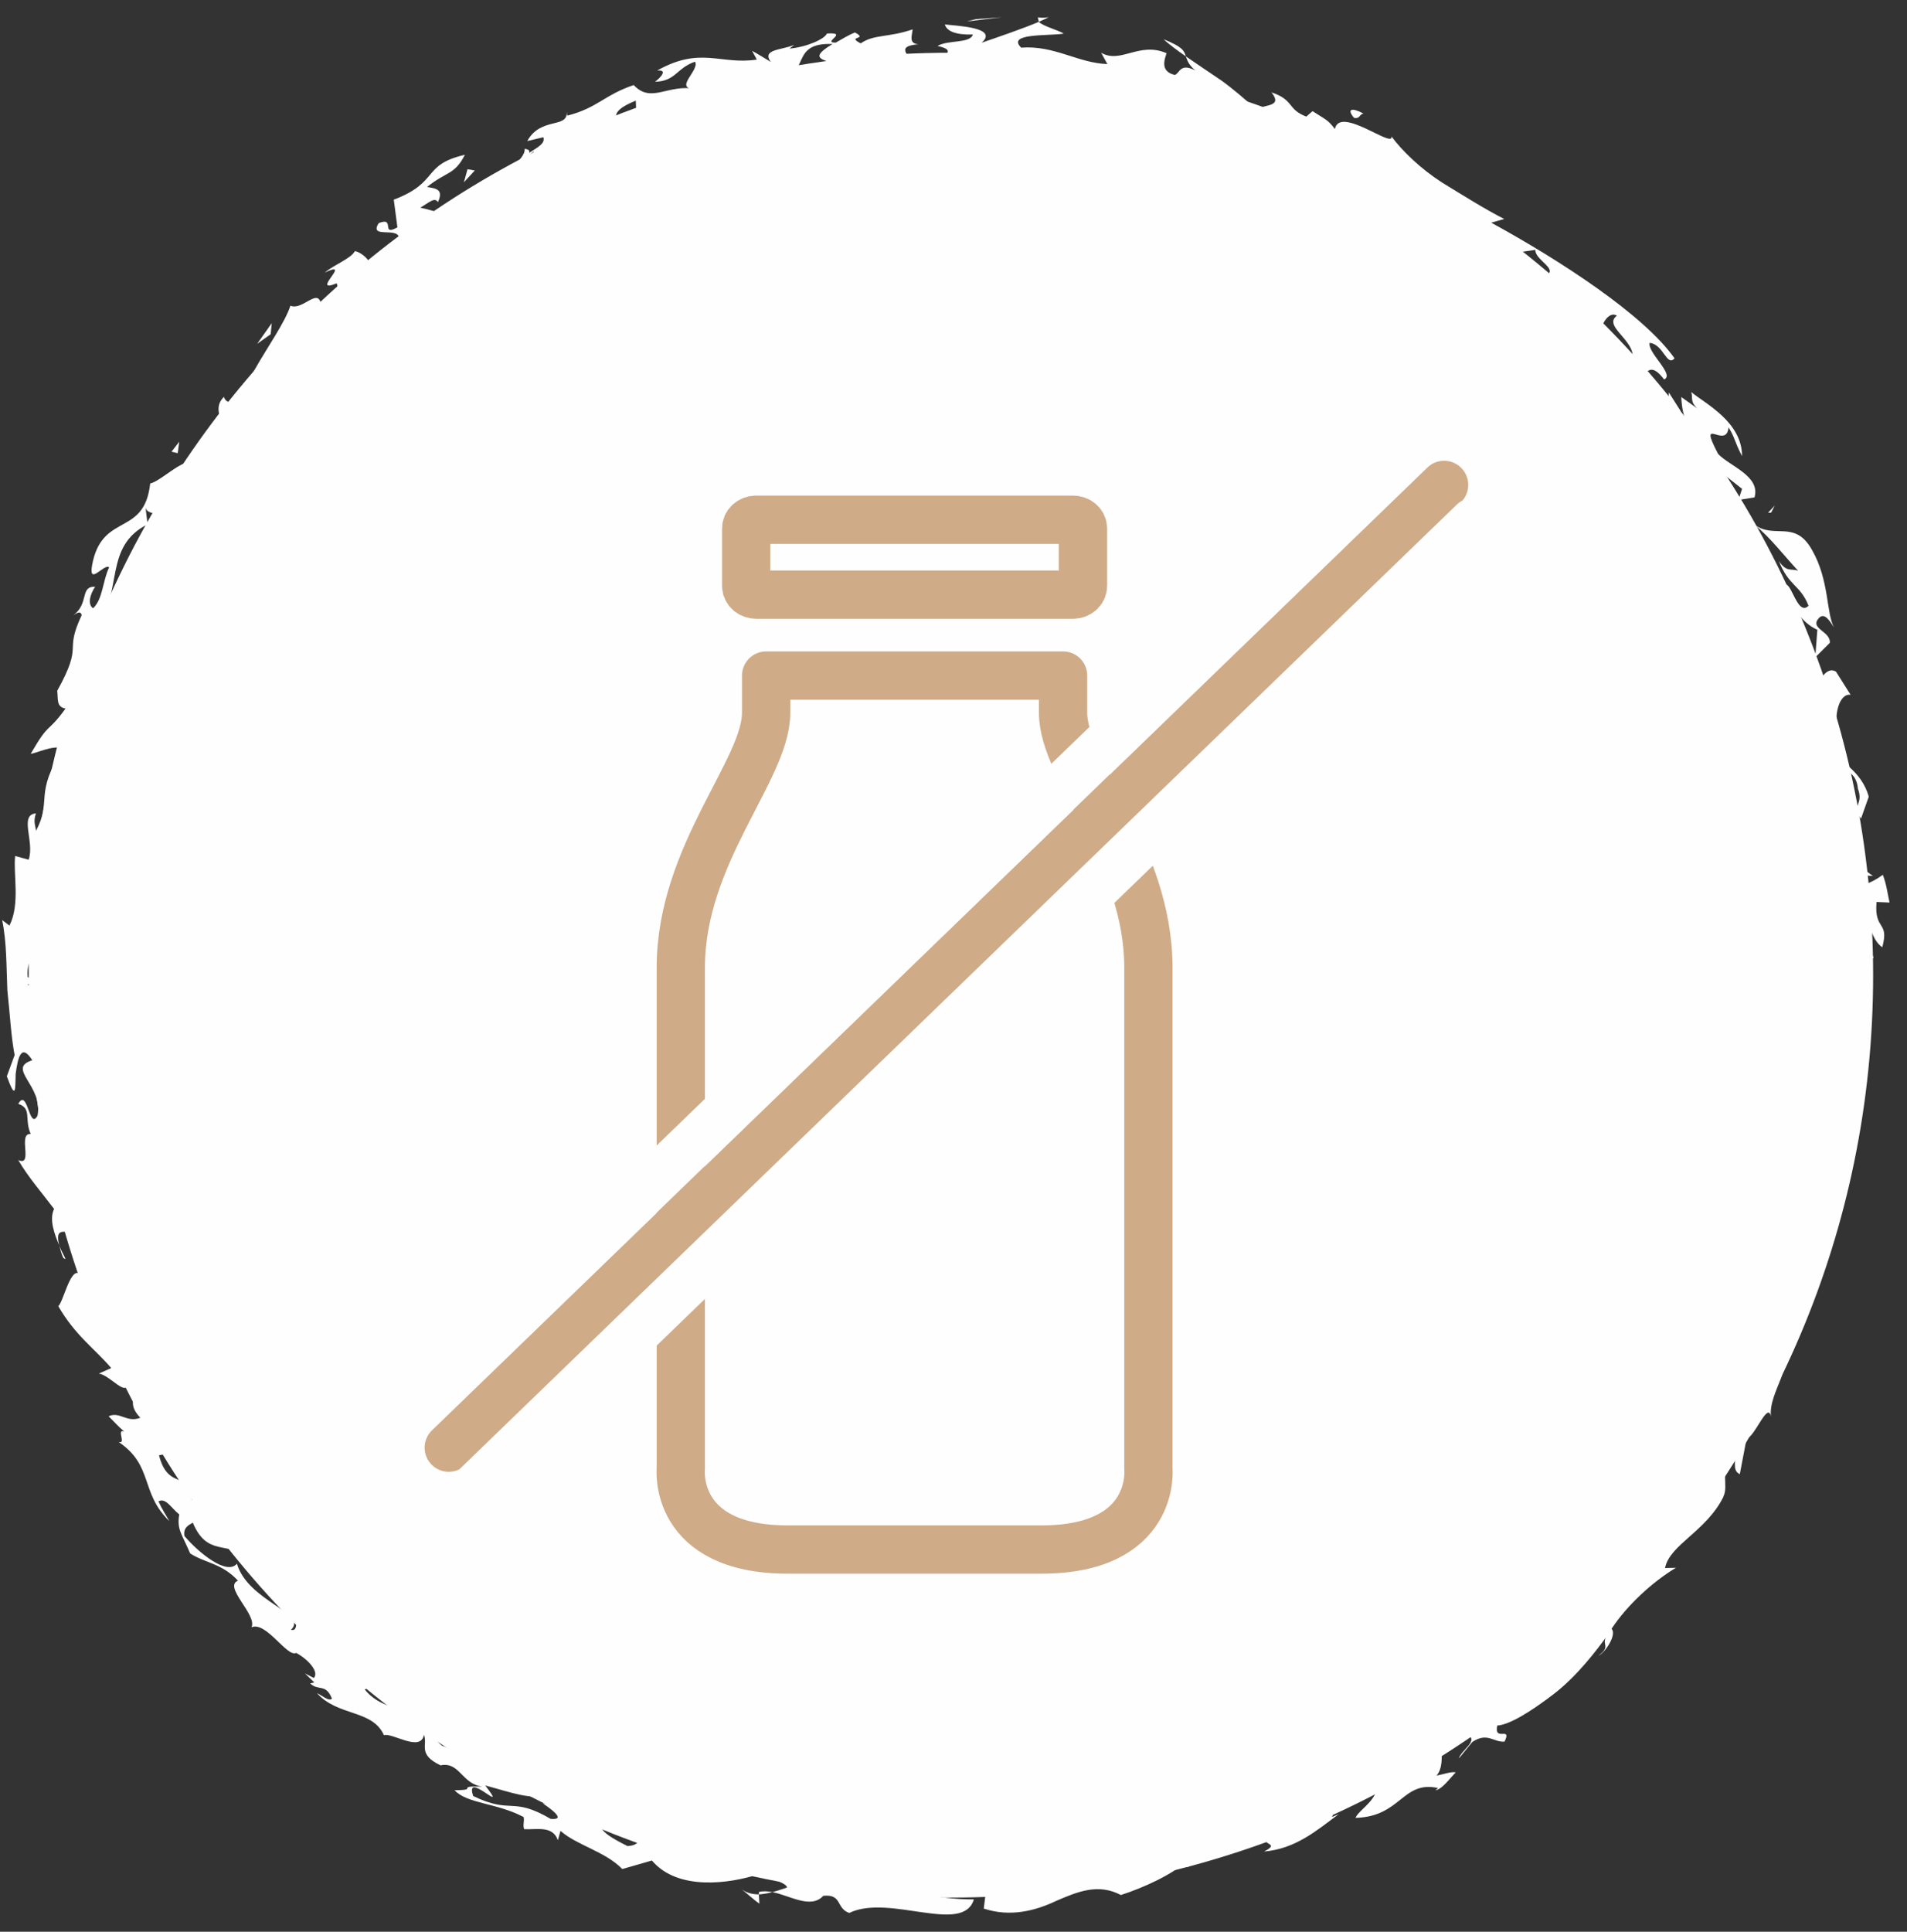 <svg width="79" height="80" viewBox="0 0 79 80" fill="none" xmlns="http://www.w3.org/2000/svg">
<rect x="0" y="0" width="79" height="80" fill="#333333" stroke="none"/>
<path d="M77.597 40.386C77.597 61.484 60.48 78.586 39.381 78.586C18.282 78.586 1.187 61.484 1.187 40.386C1.187 19.289 18.282 2.185 39.381 2.185C60.48 2.185 77.597 19.289 77.597 40.386Z" fill="#FEFEFE"/>
<path d="M76.965 40.605L77.094 39.946L76.664 39.748L76.965 40.605Z" fill="#FEFEFE"/>
<path d="M78.277 37.377C78.191 36.99 78.148 36.607 77.998 36.229C76.922 37.007 77.201 36.11 76.448 37.931C76.664 38.522 77.137 39.871 77.61 39.681C77.524 39.23 77.029 38.598 77.137 37.926C77.503 38.188 77.503 38.907 77.976 39.23C78.277 38.12 77.631 38.561 77.739 37.354L78.277 37.377Z" fill="#FEFEFE"/>
<path d="M76.965 36.138C77.201 36.216 77.416 36.302 77.589 36.263C77.352 36.177 77.029 35.663 76.965 36.138Z" fill="#FEFEFE"/>
<path d="M76.75 35.469C76.685 34.755 77.18 35.422 77.244 35.342L76.362 34.649L76.75 35.469Z" fill="#FEFEFE"/>
<path d="M76.32 32.532L76.169 32.226L76.32 32.532Z" fill="#FEFEFE"/>
<path d="M75.868 31.143C75.674 31.489 75.91 31.803 76.169 32.226L76.212 32.171C76.298 31.723 76.922 31.975 76.965 32.661C77.223 33.328 76.664 33.367 77.094 33.903L77.416 32.993C77.115 31.91 76.169 31.493 75.868 31.143Z" fill="#FEFEFE"/>
<path d="M76.32 32.532L76.427 32.902C76.492 32.717 76.405 32.616 76.32 32.532Z" fill="#FEFEFE"/>
<path d="M76.513 34.013L76.685 34.359L76.9 34.234L76.513 34.013Z" fill="#FEFEFE"/>
<path d="M75.157 28.817C75.975 28.737 75.566 30.508 76.169 30.533C75.91 29.606 76.212 28.692 76.664 28.776L76.061 27.818C75.674 27.566 75.308 28.188 75.157 28.817Z" fill="#FEFEFE"/>
<path d="M76.212 26.183L75.997 25.991L76.212 26.183Z" fill="#FEFEFE"/>
<path d="M72.683 21.725C73.372 22.302 73.888 22.99 74.49 23.638C74.189 23.53 74.017 23.715 73.694 23.236C74.103 24.283 74.577 24.214 74.921 25.086C74.404 25.612 74.146 23.635 73.824 24.373C74.146 24.946 74.598 25.792 75.286 26.08L75.2 27.222L75.803 26.622C75.846 26.138 74.942 26.041 75.351 25.594C75.588 25.346 75.803 25.723 75.975 25.983C75.652 25.387 75.781 24.025 75.072 22.79C74.361 21.493 73.501 22.347 72.683 21.725Z" fill="#FEFEFE"/>
<path d="M73.372 21.23L73.522 20.936L73.242 21.237L73.372 21.23Z" fill="#FEFEFE"/>
<path d="M71.069 19.38L72.167 20.245L72.016 20.705L72.683 20.598C72.941 19.715 71.651 19.305 71.177 18.801C70.295 17.119 71.521 18.659 71.607 17.698C71.887 18.149 71.823 18.224 72.167 18.891C72.167 17.471 70.639 16.714 70.058 16.234C70.144 16.454 69.994 16.628 70.316 16.918L69.649 16.443C69.693 17.418 69.994 18.012 71.069 19.38Z" fill="#FEFEFE"/>
<path d="M72.296 21.37C71.995 20.983 71.952 20.802 72.016 20.714C71.908 20.918 71.887 21.127 72.296 21.37Z" fill="#FEFEFE"/>
<path d="M69.821 15.926L70.058 16.234L69.821 15.926Z" fill="#FEFEFE"/>
<path d="M69.628 17.032L69.133 16.252L69.111 16.744L69.628 17.032Z" fill="#FEFEFE"/>
<path d="M39.141 1.012C39.226 1.289 39.571 1.449 40.302 1.429C40.195 1.81 39.27 1.645 38.839 1.903C39.786 2.111 38.818 2.335 39.076 2.688C40.087 2.755 40.561 2.309 41.679 2.46L41.744 2.862C43.099 2.604 45.38 2.735 46.628 3.211C47.812 3.611 48.758 3.703 50.135 3.88C54.416 5.365 58.913 7.197 62.592 10.496L63.604 10.348C63.582 10.752 64.507 11.115 64.098 11.378C63.948 11.133 63.733 10.997 63.453 10.816C63.84 11.982 65.561 12.63 66.336 13.663C66.336 13.468 66.637 12.865 66.982 13.071C66.336 13.56 68.014 14.186 67.562 15.081C68.251 16.163 68.122 14.651 68.939 15.714C69.391 15.514 68.251 14.62 68.337 14.199C68.918 14.257 69.047 15.208 69.37 14.84C68.101 13.035 64.615 10.774 61.775 9.222L62.313 9.069C61.538 8.674 60.635 8.11 59.731 7.555C58.848 6.985 58.095 6.257 57.644 5.653C57.73 6.169 55.492 4.36 55.299 5.345C55.019 4.962 54.89 4.939 54.373 4.603L54.115 4.829C53.319 4.527 53.62 4.14 52.673 3.826C53.147 4.435 52.416 4.306 52.049 4.532C51.598 4.132 51.103 3.695 50.587 3.327C50.07 2.974 49.554 2.635 49.123 2.333C49.188 2.484 49.21 2.654 49.511 2.914C48.887 2.6 48.887 3.015 48.672 3.105C48.048 2.963 48.242 2.458 48.328 2.204C47.188 1.711 46.434 2.656 45.617 2.185L45.875 2.654C44.648 2.611 43.68 1.868 42.303 1.974C41.679 1.358 43.465 1.498 44.068 1.391C43.809 1.236 43.207 1.085 43.035 0.904C42.411 1.171 41.378 1.524 40.668 1.77C41.378 1.128 39.635 1.075 39.141 1.012Z" fill="#FEFEFE"/>
<path d="M43.035 0.904C43.207 0.825 43.357 0.758 43.444 0.713C43.315 0.726 43.185 0.752 42.992 0.717L43.035 0.904Z" fill="#FEFEFE"/>
<path d="M39.141 1.012L39.119 0.945L39.141 1.012Z" fill="#FEFEFE"/>
<path d="M46.778 3.273L46.628 3.211L46.413 3.159L46.778 3.273Z" fill="#FEFEFE"/>
<path d="M48.198 1.625C48.435 1.838 48.758 2.082 49.123 2.333C49.059 2.118 49.016 1.948 48.198 1.625Z" fill="#FEFEFE"/>
<path d="M56.094 4.883C56.353 4.928 56.288 4.747 56.482 4.702C56.009 4.45 55.772 4.498 56.094 4.883Z" fill="#FEFEFE"/>
<path d="M41.507 0.715L40.431 0.792L40.044 0.889L41.507 0.715Z" fill="#FEFEFE"/>
<path d="M21.627 7.155C22.66 7.228 23.692 6.37 24.725 6.014C26.511 5.08 24.553 4.895 26.339 4.168L26.382 5.272C26.834 5.102 27.329 4.917 27.845 4.723C28.361 4.569 28.899 4.407 29.437 4.252C30.491 3.923 31.481 3.417 32.234 2.886C32.384 2.992 32.75 3.095 32.299 3.317C33.568 3.086 32.707 1.744 34.493 1.823C32.987 2.714 35.117 2.357 34.751 3.069L34.493 3.181C35.548 2.894 36.968 2.598 37.699 2.566C37.721 2.294 37.053 1.916 38.043 1.834C37.634 1.799 37.785 1.487 37.806 1.216C36.795 1.565 36.214 1.41 35.655 1.797C35.031 1.474 35.999 1.662 35.418 1.345C35.138 1.455 34.88 1.621 34.622 1.765C34.02 1.776 35.203 1.322 34.256 1.389C34.17 1.61 33.439 1.946 32.707 2.013L32.901 1.86C32.363 2.083 31.546 2.036 31.933 2.566C31.675 2.413 31.416 2.245 31.158 2.107L31.352 2.468C29.846 2.697 29.028 1.903 27.221 2.923C27.694 2.873 27.35 3.228 27.135 3.387C27.995 3.364 28.017 2.824 28.791 2.555C29.007 2.91 27.845 3.695 28.834 3.689C27.673 3.458 26.984 4.308 26.253 3.523C25.048 3.923 24.747 4.474 23.499 4.79L23.477 4.639C23.52 5.339 22.402 4.824 21.842 5.842L22.509 5.683C22.595 5.939 22.294 6.087 21.928 6.326C21.928 6.208 21.928 6.208 21.734 6.159C21.799 6.63 20.594 7.329 20.53 7.576C21.067 7.318 21.541 6.682 22.122 6.264C21.928 6.666 22.186 6.974 21.627 7.155Z" fill="#FEFEFE"/>
<path d="M33.266 1.572L32.901 1.86L33.266 1.572Z" fill="#FEFEFE"/>
<path d="M16.463 9.416C15.753 9.81 16.398 8.96 15.689 9.24C15.215 9.988 16.829 9.227 16.485 10.092C15.925 10.156 15.603 11.017 15.366 11.213C15.452 10.782 14.892 10.412 14.699 10.402C14.548 10.702 13.86 10.952 13.451 11.29C14.656 10.718 12.805 12.194 13.946 11.735C14.139 12.08 13.451 13.076 12.892 13.19C12.719 12.973 13.064 12.746 13.279 12.523C13.128 11.968 12.505 12.869 12.031 12.659C11.601 14.014 9.04 16.889 10.633 16.787C11.063 16.63 11.085 16.2 11.364 15.84C10.353 16.602 10.891 15.451 10.826 15.231C11.321 14.961 11.665 14.029 11.816 14.466L11.557 15.382C13.451 13.478 16.226 11.103 18.7 9.246C18.313 9.457 17.948 9.719 17.604 9.984C17.539 9.644 18.012 9.22 18.378 8.861C18.056 8.77 17.711 8.661 17.41 8.598C17.754 8.409 18.012 8.138 18.141 8.374C18.378 7.856 18.098 7.807 17.689 7.744C18.507 7.09 18.83 7.251 19.26 6.41C17.453 6.828 18.228 7.542 16.313 8.269L16.463 9.416Z" fill="#FEFEFE"/>
<path d="M19.368 7.008L19.217 7.551L19.669 7.06L19.368 7.008Z" fill="#FEFEFE"/>
<path d="M19.69 8.764L19.648 8.312C18.916 8.622 19.131 8.768 19.69 8.764Z" fill="#FEFEFE"/>
<path d="M11.257 13.383L10.654 14.238L11.213 13.842L11.257 13.383Z" fill="#FEFEFE"/>
<path d="M8.309 20.12C9.019 18.958 9.126 18.284 10.331 17.271C10.439 16.346 9.427 16.981 9.277 16.434C8.718 17.005 9.427 17.441 9.062 18.182C8.545 18.175 8.416 19.175 7.9 19.754C8.094 19.769 8.266 19.881 8.309 20.12Z" fill="#FEFEFE"/>
<path d="M4.522 23.495C4.242 24.083 4.264 24.81 3.855 25.191C3.619 25.021 3.726 24.625 3.941 24.298C3.296 24.277 3.704 24.985 3.038 25.48C3.123 25.44 3.339 25.247 3.382 25.48C2.628 27.089 3.49 26.585 2.371 28.607C2.414 28.969 2.327 29.275 2.715 29.344C1.919 30.439 2.091 29.808 1.273 31.215C1.489 31.209 2.155 30.85 2.628 30.987C1.381 32.917 2.177 33.139 1.489 34.408C1.489 34.251 1.359 34.043 1.489 33.686C0.778 33.744 1.445 34.867 1.187 35.603L0.628 35.45C0.542 36.182 0.843 37.45 0.391 38.331L0.09 38.105C0.283 39.05 0.262 40.05 0.305 41.016C0.413 41.984 0.455 42.918 0.606 43.694L0.283 44.574C0.671 45.631 0.628 45.085 0.649 44.469C0.735 43.845 0.865 43.163 1.338 43.91C0.241 44.249 1.811 44.966 1.553 46.206C1.209 46.84 1.144 45.02 0.757 45.715C1.338 45.91 0.994 46.34 1.273 46.964C0.714 46.913 1.402 48.331 0.757 48.043C1.166 48.751 1.747 49.411 2.242 50.067C2.026 50.498 2.263 51.13 2.456 51.58C2.155 50.392 3.296 51.677 3.21 50.296C2.844 49.381 2.349 48.144 2.155 46.771C2.026 46.093 1.919 45.394 1.832 44.712C1.768 44.03 1.811 43.354 1.832 42.735C1.079 42.502 1.768 41.154 1.144 40.77C1.359 40.71 1.574 40.521 1.811 40.465C1.725 38.879 1.381 40.833 1.144 40.448C1.079 39.738 1.553 39.184 1.811 39.264C1.897 38.13 1.618 39.127 1.252 38.522L2.091 37.831C2.069 34.335 2.564 29.475 4.608 25.897L4.049 25.985C5.082 24.455 4.306 22.618 6.114 21.714L6.028 21.012C6.093 21.402 6.867 21.125 6.889 21.714C7.018 21.198 7.448 20.845 7.577 20.322L6.889 20.983C6.867 20.204 7.47 19.724 7.9 19.75C8.244 18.319 6.717 19.948 6.222 20.021C5.985 22.194 4.328 21.254 3.855 23.214C3.575 24.421 4.306 23.307 4.522 23.495Z" fill="#FEFEFE"/>
<path d="M6.867 22.02L6.889 21.714L6.867 22.02Z" fill="#FEFEFE"/>
<path d="M2.456 51.58C2.499 51.717 2.521 51.89 2.628 52.101C2.822 52.236 2.607 51.989 2.456 51.58Z" fill="#FEFEFE"/>
<path d="M7.426 18.293L7.104 18.708L7.362 18.766L7.426 18.293Z" fill="#FEFEFE"/>
<path d="M3.855 56.993L4.092 56.886L3.855 56.993Z" fill="#FEFEFE"/>
<path d="M12.633 69.303L12.418 69.071L12.633 69.303Z" fill="#FEFEFE"/>
<path d="M46.434 78.48C47.381 78.176 48.586 77.623 49.188 77.055V77.329C49.662 77.086 51.103 76.237 49.963 76.068L49.769 76.354C48.715 77.031 48.822 76.15 47.876 76.212C46.843 76.636 46.391 77.729 45.337 77.634C44.885 77.729 44.928 77.451 45.014 77.238C44.024 77.313 43.745 78.137 43.035 78.34C42.798 77.348 42.067 77.52 41.141 77.797C40.238 78.058 39.119 78.488 38.409 77.765C37.441 77.864 36.214 77.679 34.966 77.94C35.655 77.535 33.848 77.724 34.192 77.204C33.934 77.757 33.094 77.496 32.277 77.279C31.438 77.098 30.663 76.752 30.384 77.466C28.899 76.653 30.276 77.539 28.533 76.735L29.028 76.657C28.383 76.19 27.715 76.975 27.35 76.104C25.951 75.482 26.984 76.395 25.995 76.453C24.553 75.732 25.048 75.727 24.467 74.831C24.058 75.413 23.348 74.693 22.487 74.682C22.638 74.796 23.563 75.394 22.81 75.326C21.196 74.381 21.218 75.158 19.604 74.381C19.217 73.247 21.132 75.276 20.1 73.942C21.218 74.241 21.992 74.555 22.745 74.325C21.433 73.716 19.863 72.855 18.313 72.298C17.625 71.747 18.916 72.229 18.357 71.807C17.281 70.62 15.925 70.994 15.108 69.964L15.581 69.811C14.635 69.74 13.559 67.877 12.289 67.082C12.268 67.36 12.268 67.55 12.053 67.496C12.784 66.82 10.267 66.32 9.815 64.757C9.406 65.257 8.244 64.322 7.642 63.614C7.577 63.251 7.836 63.154 7.986 63.059C8.589 64.477 9.385 63.806 10.331 64.519C9.47 63.968 8.803 62.489 7.921 62.087L8.524 62.065C7.792 60.969 6.953 61.708 6.588 60.267L6.975 60.194C5.382 57.834 4.758 54.559 3.231 52.722C2.887 52.624 2.607 53.943 2.414 54.092C3.123 55.319 3.92 55.847 4.608 56.657L4.092 56.886C4.565 56.94 5.297 57.956 5.297 57.197C5.899 57.816 5.124 57.996 5.813 58.715C5.254 58.937 4.952 58.435 4.5 58.654C4.716 58.865 4.91 59.092 5.146 59.283C4.802 59.164 5.254 59.828 4.91 59.715C6.372 60.699 5.792 61.809 7.018 62.998C6.867 62.73 6.695 62.471 6.566 62.178C6.867 62.01 7.104 62.467 7.426 62.718C7.319 63.349 7.534 63.523 7.878 64.335C8.545 64.752 9.191 64.743 9.858 65.46C9.234 65.713 10.675 66.889 10.417 67.393C11.02 67.126 11.901 68.654 12.268 68.453C12.763 68.714 13.236 69.245 12.999 69.491L12.633 69.303L13.02 69.676L12.849 69.716C13.193 70.048 13.494 69.703 13.752 70.347C13.623 70.469 13.387 70.245 13.128 70.116C13.989 71.089 15.431 70.79 15.904 71.861C16.248 71.745 17.432 72.584 17.561 71.844C17.733 72.264 17.281 72.649 18.249 73.109C19.045 72.944 19.131 73.893 19.992 73.991C18.787 73.955 19.906 74.138 18.83 74.138C19.346 74.704 20.594 74.664 21.691 75.25C21.734 75.424 21.648 75.577 21.713 75.753C22.23 75.781 22.896 75.59 23.111 76.212L23.219 75.822C23.886 76.418 25.069 76.672 25.779 77.404L27.006 77.051C28.081 78.321 30.233 78.004 31.395 77.628C31.89 77.768 32.622 78 32.6 78.172C32.471 78.21 32.255 78.294 31.998 78.359C32.729 78.501 33.59 79.076 34.106 78.512C34.902 78.434 34.622 79.03 35.181 79.222C36.838 78.419 39.893 80.145 40.345 78.66C40.023 78.667 39.571 78.641 39.033 78.576C38.495 78.49 37.914 78.404 37.29 78.404C37.613 78.256 37.398 77.976 37.828 77.969C39.011 78 39.635 78.468 40.861 78.168L40.754 79.041C41.83 79.398 42.863 79.148 43.767 78.718C44.67 78.327 45.509 77.993 46.434 78.48Z" fill="#FEFEFE"/>
<path d="M30.663 78.196C30.943 78.404 31.18 78.645 31.459 78.837L31.438 78.454C31.136 78.454 30.879 78.376 30.663 78.196Z" fill="#FEFEFE"/>
<path d="M31.438 78.454C31.631 78.442 31.825 78.407 31.998 78.359C31.804 78.323 31.61 78.308 31.438 78.356V78.454Z" fill="#FEFEFE"/>
<path d="M52.327 61.787C52.52 61.761 52.929 61.761 53.273 61.528C53.015 61.535 52.499 61.602 52.327 61.787Z" fill="#FEFEFE"/>
<path d="M53.251 61.249L52.8 61.258L52.757 61.373L53.251 61.249Z" fill="#FEFEFE"/>
<path d="M72.074 61.051L72.354 59.58C72.698 59.511 73.236 58.01 73.365 58.667C73.236 57.653 74.527 56.298 73.429 56.504C71.988 60.309 68.33 64.49 65.339 68.136L65.684 67.362C64.35 69.597 62.671 68.867 61.94 71.201L61.725 70.442C60.778 70.951 60.498 72.468 59.121 72.442L59.379 72.639C59.1 72.8 58.927 72.749 58.67 72.909L58.842 72.96C58.282 73.656 57.766 73.788 56.97 73.975C56.819 73.788 57.271 73.721 57.465 73.558C57.013 73.504 56.669 74.228 56.11 74.499C55.571 74.526 55.959 74.189 55.98 74.07C54.41 75.201 53.312 74.627 52.43 76.166C52.344 76.403 53.011 76.347 52.366 76.679C53.678 76.565 54.539 75.811 55.464 75.126L55.184 75.246C55.593 73.912 55.894 75.174 57.035 74.126C56.863 74.681 56.303 74.96 56.152 75.284C58.046 75.24 58.089 73.725 59.573 74.049L59.466 74.141C59.745 74.097 60.025 73.686 60.305 73.403C60.133 73.353 59.767 73.492 59.509 73.532C59.767 73.249 59.724 72.743 59.724 72.507C60.326 72.683 60.09 72.013 60.821 71.859C61.251 72.097 60.52 72.492 60.434 72.826L60.993 72.142C61.617 71.722 61.875 72.165 62.327 72.126C62.65 71.463 61.875 72.157 62.026 71.46C62.521 71.439 63.446 70.867 64.393 70.135C65.339 69.4 66.136 68.361 66.63 67.669C66.243 68.1 66.802 68.142 66.222 68.564C66.48 68.466 66.996 67.695 66.76 67.454C67.405 66.478 68.459 65.507 69.428 64.928L68.976 64.938C69.169 63.961 70.697 63.422 71.407 61.964L71.385 61.989C71.643 61.548 71.191 60.724 71.794 60.033C71.988 60.468 71.708 60.877 72.074 61.051Z" fill="#FEFEFE"/>
<path d="M72.468 55.847L72.661 56.5C73.006 56.034 72.769 55.167 72.425 55.151C72.36 55.524 71.952 55.879 72.188 56.053C72.253 56.023 72.425 56.098 72.468 55.847Z" fill="#FEFEFE"/>
<path d="M75.308 45.908C75.244 45.696 75.05 45.721 74.942 45.62C74.792 47.791 74.168 50.429 73.63 51.165C73.285 51.818 73.866 52.146 73.716 53.084L73.113 53.318C73.242 53.897 72.231 55.132 73.135 54.928C73.221 54.895 72.941 54.374 73.221 54.022L73.457 54.183L73.694 53.215L73.909 53.63C74.813 52.49 73.35 52.415 74.103 50.932L74.749 51.136C75.05 50.048 74.985 49.452 75.631 48.577C75.631 48.577 75.308 48.499 75.373 48.712C75.308 48.889 74.985 49.061 74.813 48.89C74.727 47.152 75.136 49.23 75.717 48.144C75.458 46.597 75.545 43.897 76.04 43.126C75.588 43.77 75.2 42.739 75.308 41.956C75.545 41.603 75.696 42.225 75.889 42.364C75.953 41.995 76.147 41.693 76.061 41.313C75.674 41.794 75.179 41.455 75.007 40.605C74.448 42.438 75.76 44.011 75.308 45.908Z" fill="#FEFEFE"/>
<path d="M74.834 45.276C74.834 45.469 74.878 45.562 74.942 45.62C74.985 45.366 75.007 45.11 75.028 44.873L74.834 45.276Z" fill="#FEFEFE"/>
<path d="M44.45 21.524H31.326C31.097 21.524 30.912 21.685 30.912 21.884V24.265C30.912 24.464 31.097 24.625 31.326 24.625H44.45C44.679 24.625 44.864 24.464 44.864 24.265V21.884C44.864 21.685 44.679 21.524 44.45 21.524Z" stroke="#CFAB87" stroke-width="1.999" stroke-miterlimit="22.926" stroke-linecap="round" stroke-linejoin="round"/>
<path fill-rule="evenodd" clip-rule="evenodd" d="M37.889 64.172C37.418 64.172 37.418 64.172 32.639 64.172C27.861 64.172 28.203 60.834 28.203 60.834C28.203 60.834 28.203 44.776 28.203 40.078C28.203 35.381 31.738 31.891 31.738 29.522V27.978H37.889H44.039V29.522C44.039 31.891 47.574 35.381 47.574 40.078C47.574 44.776 47.574 60.834 47.574 60.834C47.574 60.834 47.916 64.172 43.138 64.172C38.36 64.172 38.36 64.172 37.889 64.172Z" stroke="#CFAB87" stroke-width="1.999" stroke-miterlimit="22.926" stroke-linecap="round" stroke-linejoin="round"/>
<path d="M59.824 20.082L18.59 59.953" stroke="#CFAB87" stroke-width="1.999" stroke-miterlimit="22.926" stroke-linecap="round" stroke-linejoin="round"/>
<path d="M61.043 21.617L19.808 61.487" stroke="#FEFEFE" stroke-width="1.999" stroke-miterlimit="22.926" stroke-linecap="round" stroke-linejoin="round"/>
<path d="M58.559 18.512L17.324 58.382" stroke="#FEFEFE" stroke-width="1.999" stroke-miterlimit="22.926" stroke-linecap="round" stroke-linejoin="round"/>
</svg>
